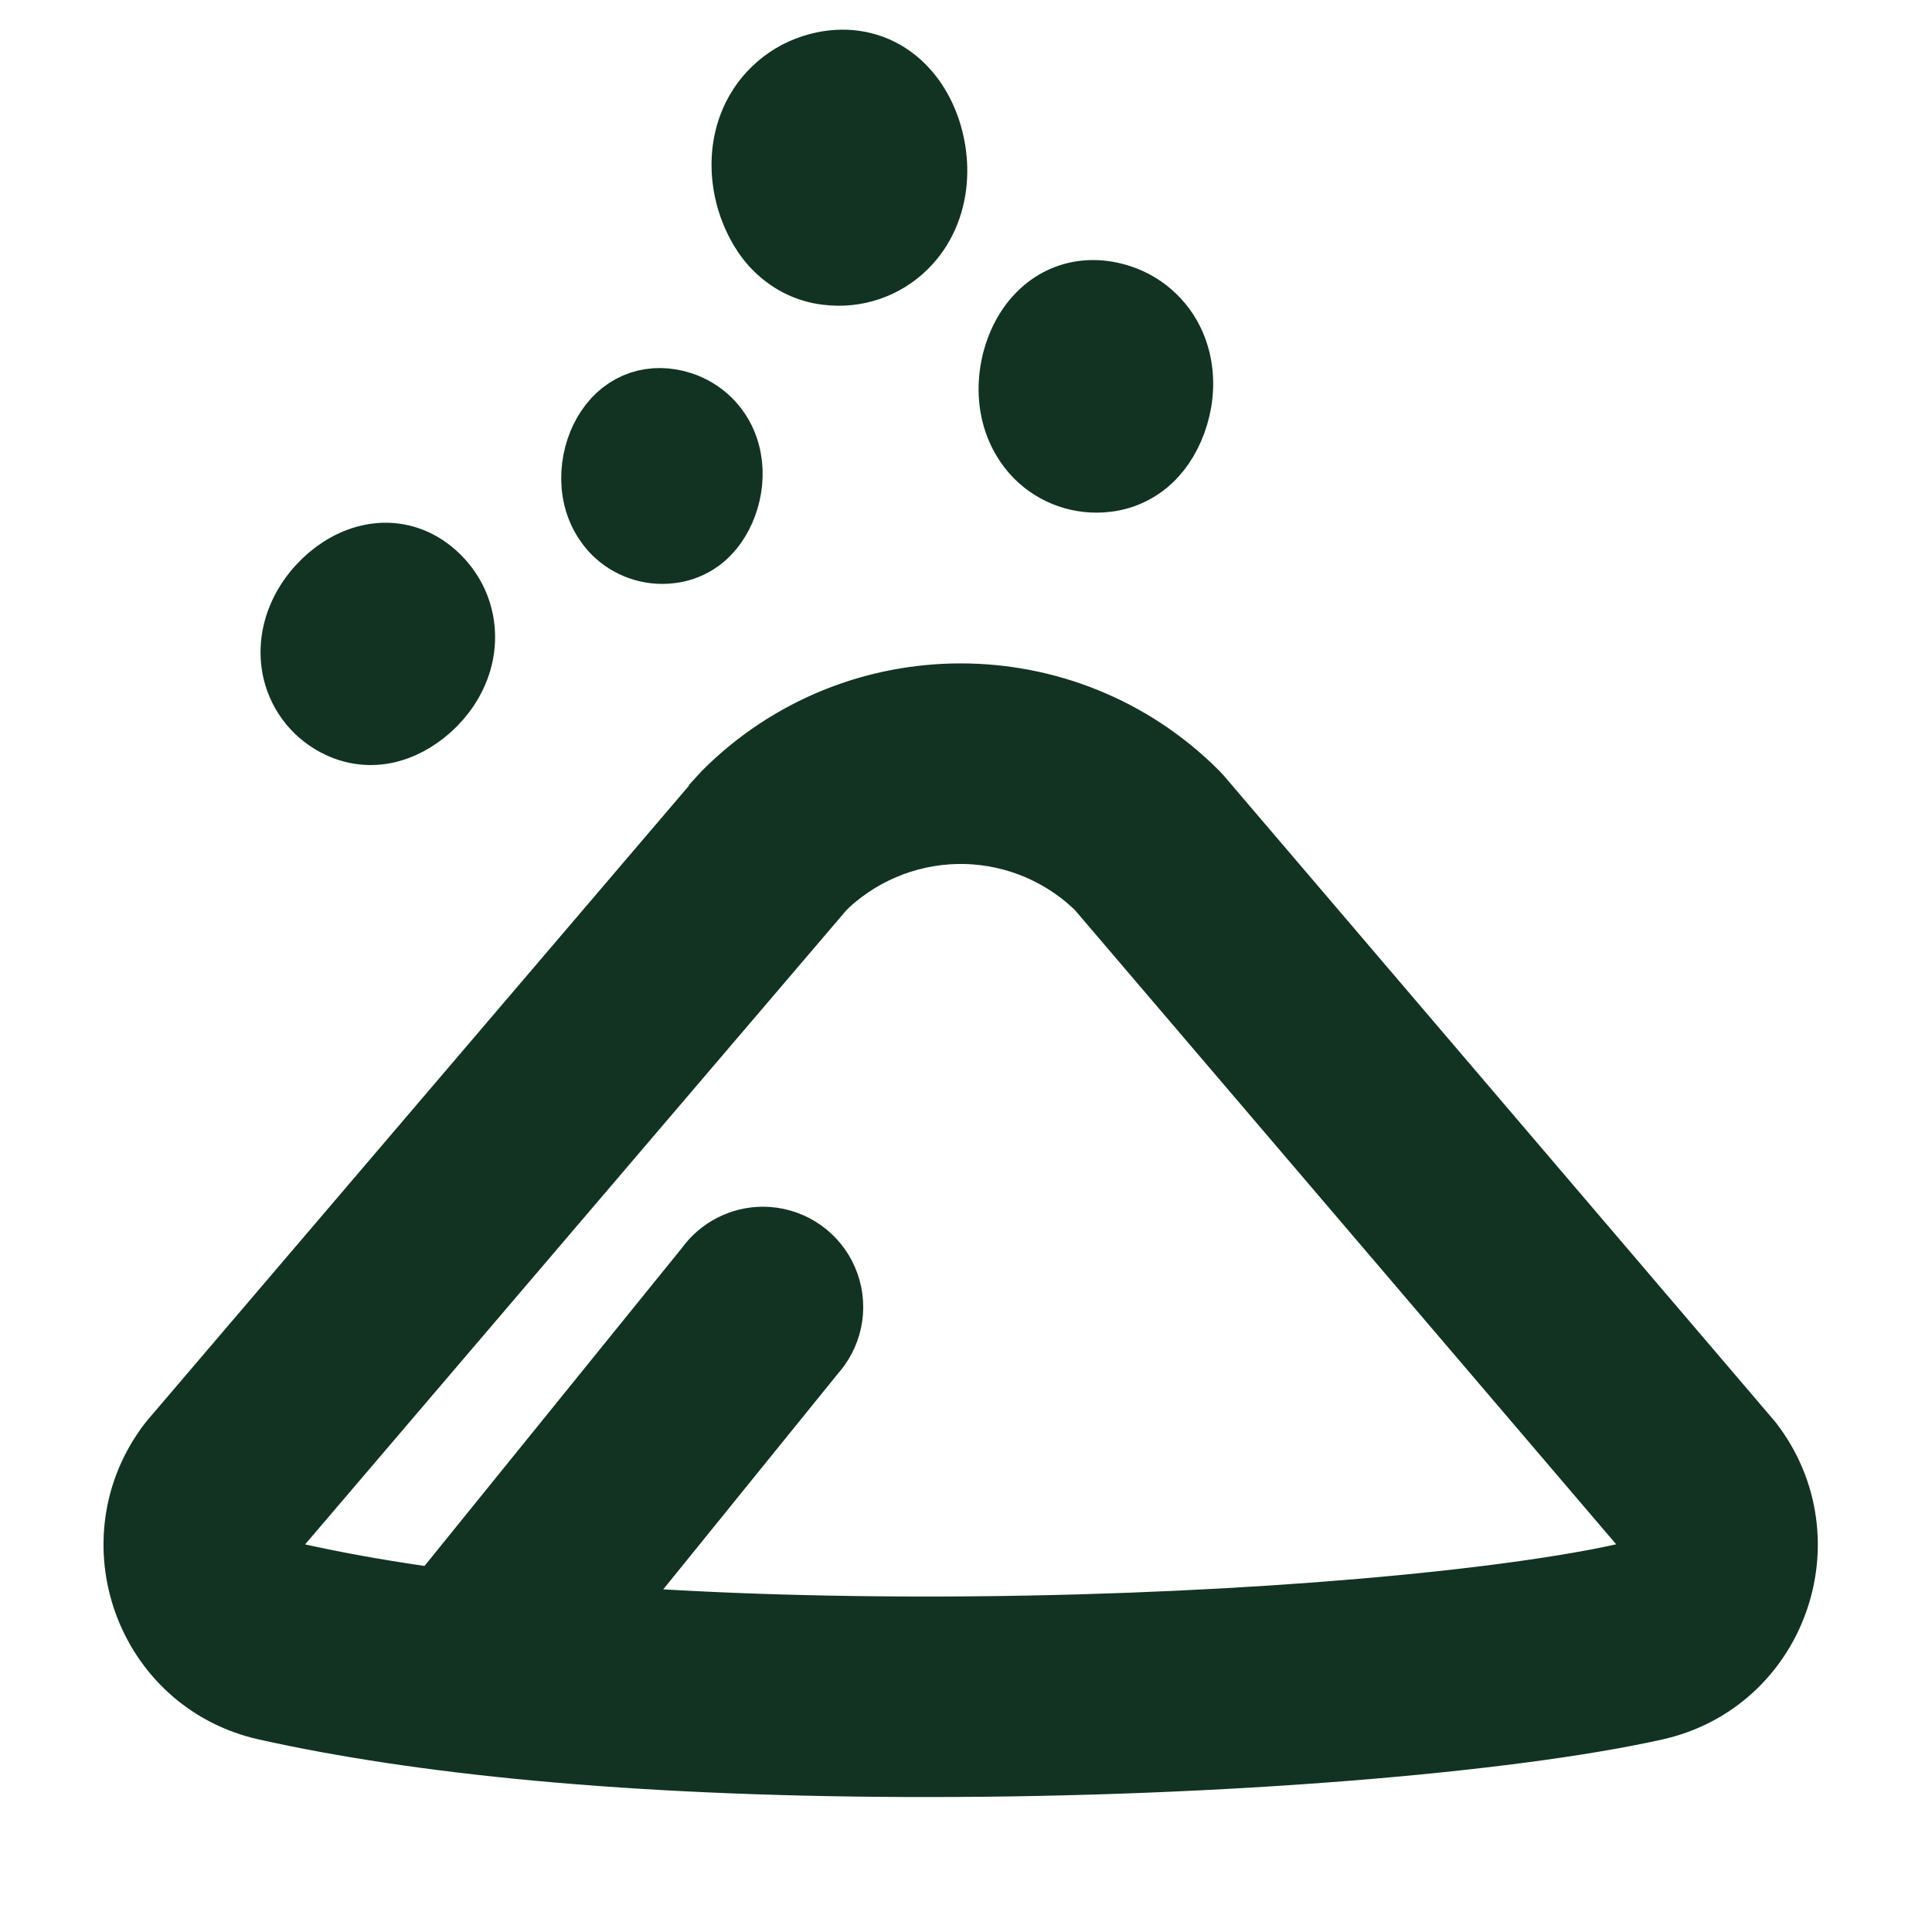 <svg width="42" height="42" viewBox="0 0 42 42" fill="none" xmlns="http://www.w3.org/2000/svg">
<path d="M15.724 17.361L3.788 31.346L3.738 31.407C2.157 33.483 3.243 36.515 5.793 37.083C9.134 37.828 13.683 38.288 19.62 38.315L20.163 38.316C26.593 38.316 32.828 37.785 35.973 37.083C38.524 36.515 39.612 33.483 38.029 31.407L37.979 31.346L26.044 17.36L25.967 17.277C23.16 14.47 18.608 14.47 15.8 17.277L15.724 17.36L15.724 17.361ZM23.913 19.268L35.767 33.158L35.756 33.141C36.078 33.565 35.858 34.18 35.352 34.292L34.955 34.377C31.913 34.986 26.13 35.457 20.164 35.457C14.16 35.457 9.641 35.013 6.416 34.294L6.335 34.27C5.915 34.122 5.731 33.608 5.965 33.214L6.001 33.159L17.856 19.269L17.823 19.3C18.612 18.511 19.677 18.057 20.793 18.033C21.909 18.009 22.992 18.418 23.814 19.174L23.913 19.268ZM6.46 14.584C6.436 14.48 6.421 14.374 6.416 14.268C6.371 13.357 7.022 12.574 7.689 12.271C8.381 11.957 9.091 12.12 9.59 12.704C9.946 13.118 10.085 13.666 9.978 14.206C9.811 15.037 9.107 15.645 8.498 15.818C8.137 15.925 7.749 15.896 7.408 15.736C7.173 15.629 6.966 15.469 6.801 15.27C6.637 15.07 6.52 14.835 6.46 14.584ZM22.577 9.873C22.499 9.794 22.428 9.708 22.366 9.616C21.83 8.83 21.984 7.779 22.413 7.147C22.857 6.493 23.577 6.251 24.34 6.499C24.606 6.586 24.849 6.732 25.05 6.927C25.251 7.122 25.405 7.36 25.5 7.624C25.803 8.454 25.508 9.378 25.06 9.863C24.797 10.154 24.436 10.339 24.047 10.382C23.779 10.414 23.508 10.385 23.253 10.297C22.999 10.209 22.767 10.064 22.577 9.873ZM19.646 5.315C19.735 5.226 19.815 5.13 19.887 5.027C20.494 4.143 20.326 2.956 19.847 2.242C19.35 1.502 18.538 1.224 17.677 1.5C17.376 1.597 17.102 1.761 16.874 1.98C16.646 2.198 16.471 2.466 16.361 2.763C16.015 3.696 16.344 4.74 16.846 5.29C17.157 5.627 17.55 5.832 17.986 5.881C18.288 5.919 18.594 5.888 18.882 5.79C19.17 5.692 19.431 5.529 19.646 5.315ZM13.392 11.526C13.33 11.463 13.273 11.394 13.224 11.32C12.795 10.691 12.918 9.851 13.261 9.347C13.615 8.822 14.192 8.629 14.802 8.827C15.015 8.897 15.21 9.014 15.371 9.17C15.532 9.326 15.655 9.517 15.731 9.728C15.973 10.391 15.737 11.13 15.378 11.518C15.168 11.751 14.88 11.899 14.568 11.933C14.354 11.959 14.137 11.936 13.933 11.865C13.729 11.795 13.544 11.679 13.392 11.526Z" fill="#123322" stroke="#123322" stroke-width="1.5"/>
<path d="M16.586 26.983C16.849 26.983 17.106 27.056 17.331 27.193C17.555 27.329 17.737 27.526 17.857 27.759C17.977 27.993 18.031 28.255 18.012 28.517C17.993 28.779 17.902 29.031 17.749 29.245L17.745 29.251C17.714 29.293 17.682 29.334 17.647 29.372L13.213 34.848H9.541L15.423 27.582C15.555 27.397 15.729 27.246 15.932 27.142C16.134 27.038 16.358 26.983 16.586 26.983Z" fill="#123322" stroke="#123322" stroke-width="1.5"/>
</svg>
